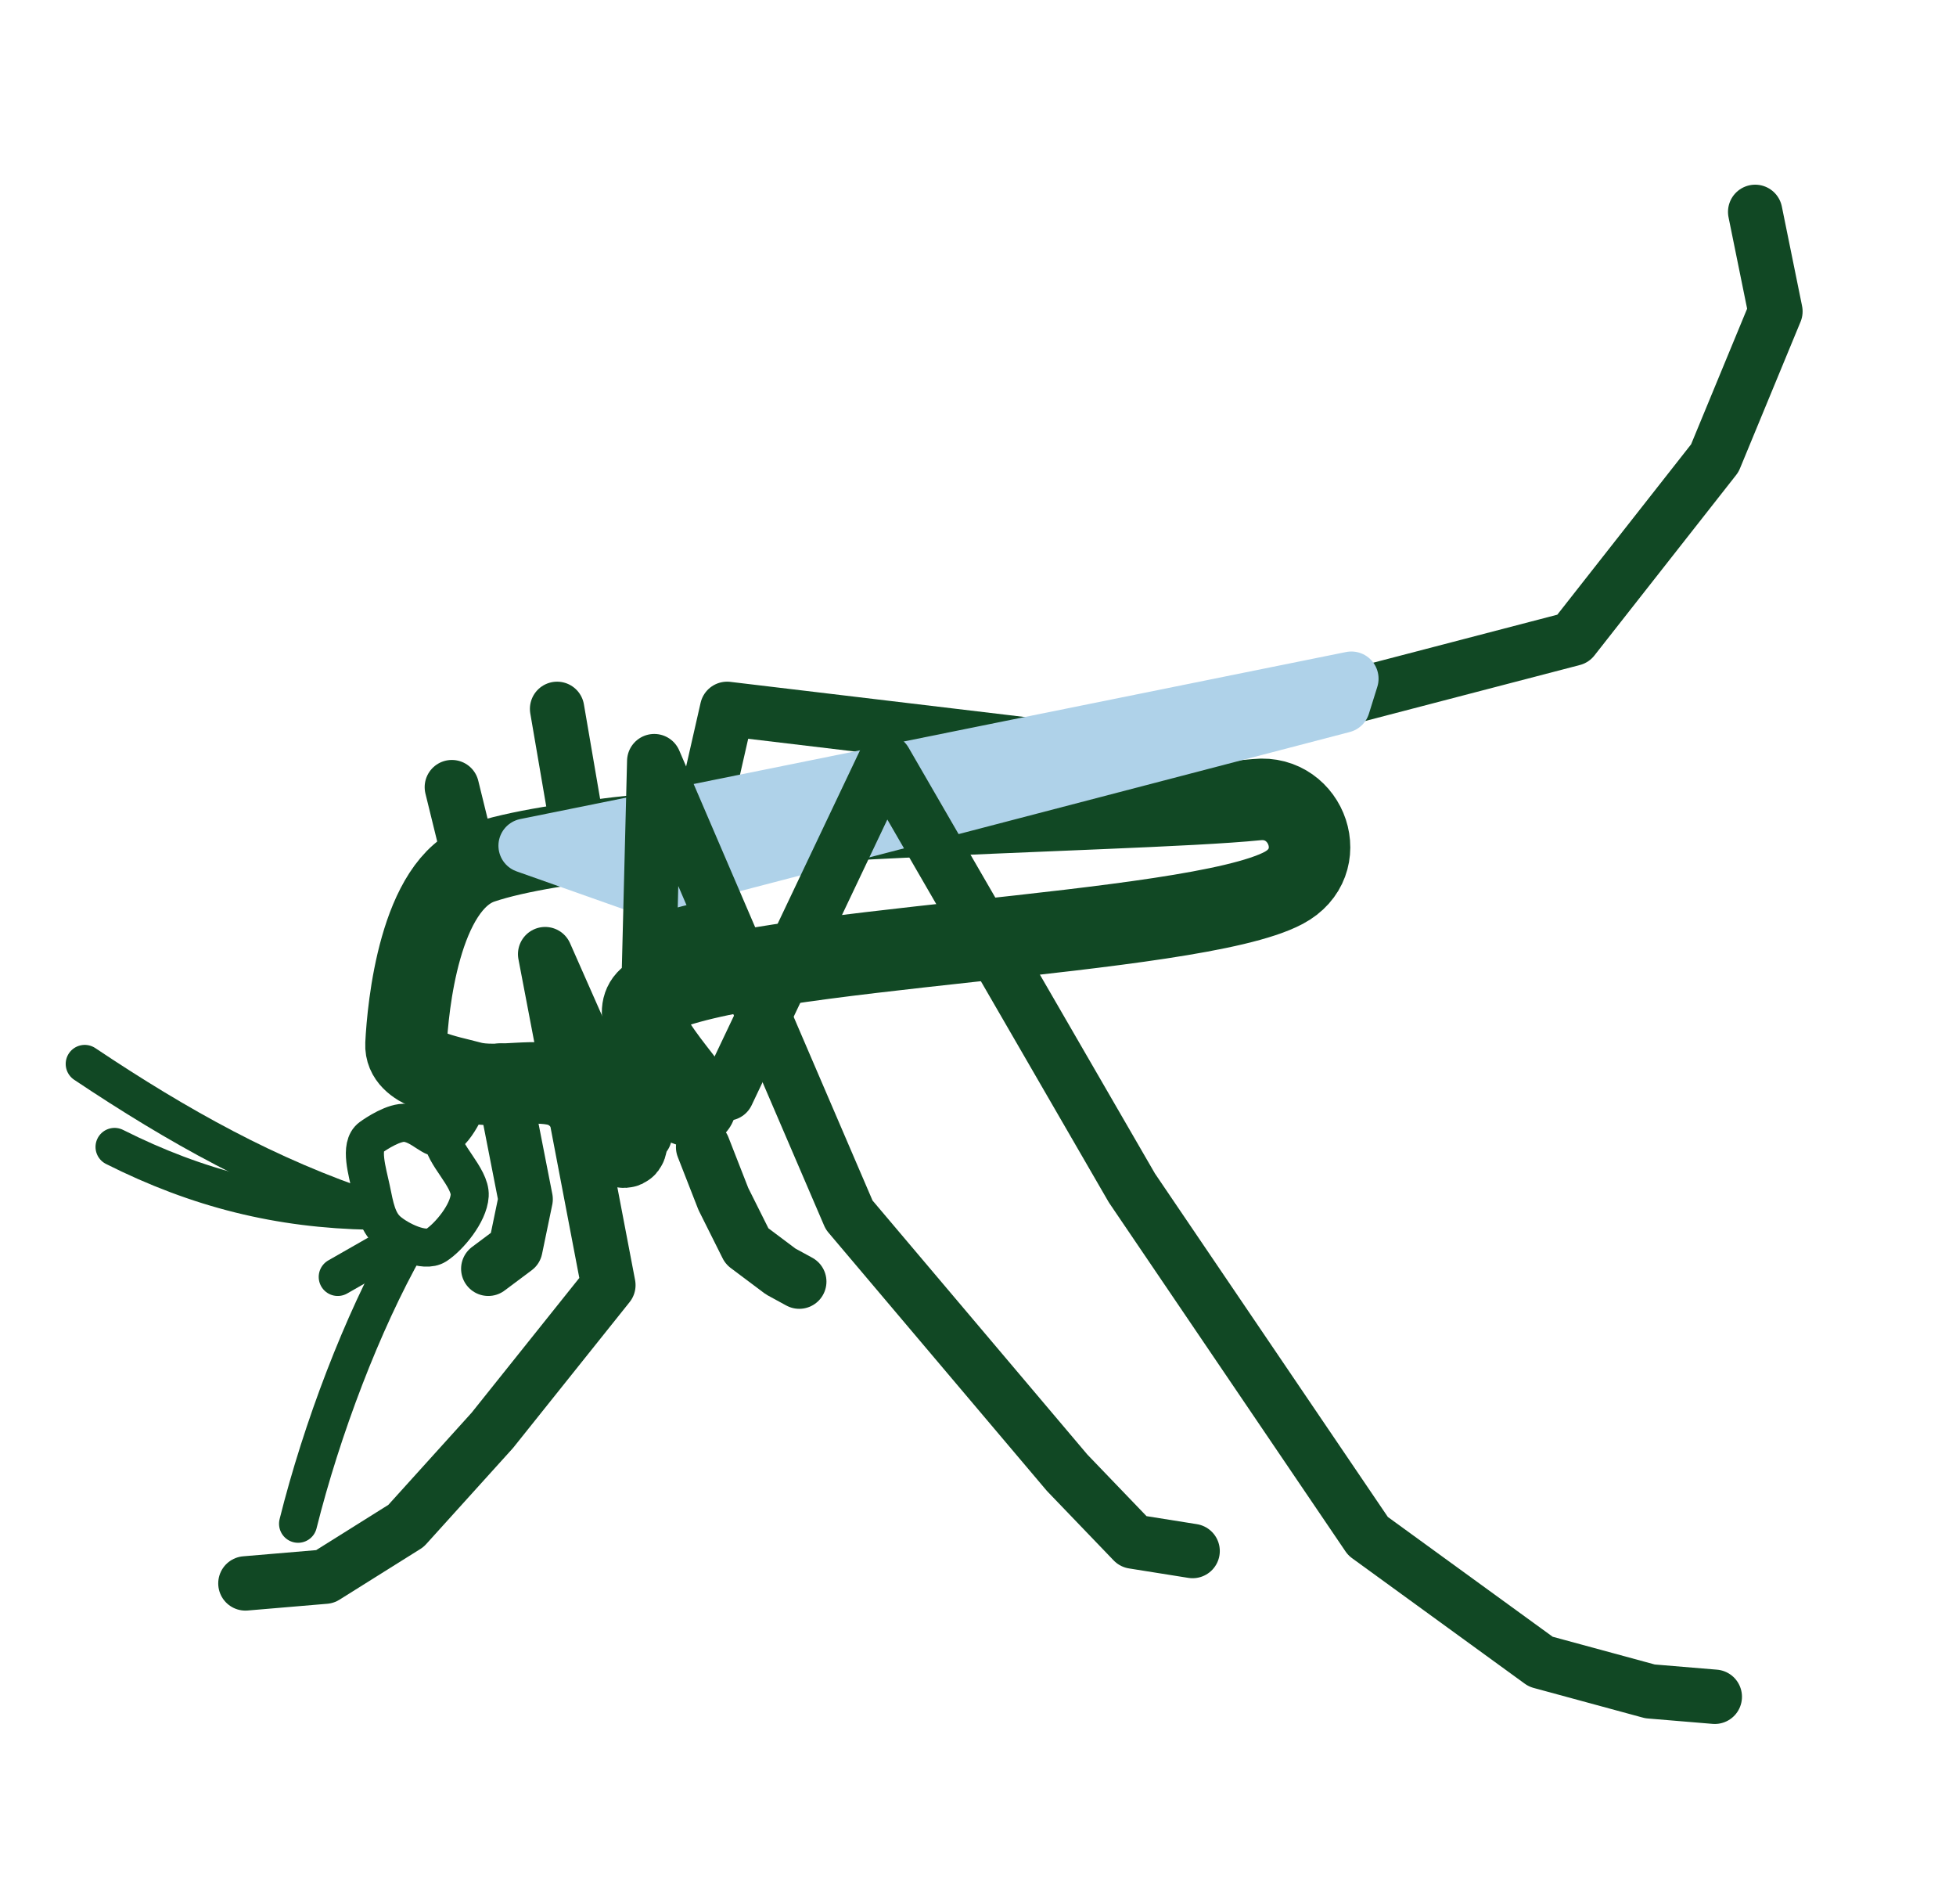 <?xml version="1.0" encoding="UTF-8" standalone="no"?><!DOCTYPE svg PUBLIC "-//W3C//DTD SVG 1.1//EN" "http://www.w3.org/Graphics/SVG/1.1/DTD/svg11.dtd"><svg width="100%" height="100%" viewBox="0 0 150 146" version="1.1" xmlns="http://www.w3.org/2000/svg" xmlns:xlink="http://www.w3.org/1999/xlink" xml:space="preserve" xmlns:serif="http://www.serif.com/" style="fill-rule:evenodd;clip-rule:evenodd;stroke-linecap:round;stroke-linejoin:round;stroke-miterlimit:1.5;"><path d="M28.456,92.825c-7.849,-2.597 -14.772,-6.449 -21.958,-11.253" style="fill:none;stroke:#114824;stroke-width:2.92px;"/><path d="M28.456,92.825c-7.062,-0.126 -13.271,-1.672 -19.671,-4.889" style="fill:none;stroke:#114824;stroke-width:2.92px;"/><path d="M30.163,95.469l-4.262,2.434" style="fill:none;stroke:#114824;stroke-width:2.92px;"/><path d="M31.135,95.469c-3.359,5.93 -6.463,14.102 -8.277,21.357" style="fill:none;stroke:#114824;stroke-width:2.92px;"/><path d="M33.955,87.199c-0.746,0.307 -1.568,-0.955 -2.82,-1.106c-0.888,-0.108 -2.299,0.831 -2.679,1.106c-0.917,0.66 -0.268,2.671 -0,3.965c0.284,1.379 0.467,2.502 1.3,3.22c0.831,0.715 2.778,1.683 3.697,1.085c0.976,-0.635 2.483,-2.43 2.566,-3.808c0.084,-1.379 -2.078,-3.193 -2.064,-4.462c0.014,-1.27 2.147,-3.154 2.147,-3.154c0,0 -0.972,2.669 -2.147,3.154Z" style="fill:none;stroke:#114824;stroke-width:2.92px;"/><path d="M36.102,82.965c-1.849,-0.504 -5.059,-0.983 -4.967,-2.897c0.136,-2.801 1.026,-12.301 5.782,-13.907c10.704,-3.615 49.46,-3.843 59.477,-4.854c3.834,-0.387 5.736,4.808 2.048,6.767c-7.003,3.721 -41.009,4.461 -48.363,8.269c-3.077,1.593 3.739,7.509 3.27,8.381c-0.469,0.871 -5.215,-3.428 -6.084,-3.152c-0.87,0.277 1.324,6.063 0.662,6.364c-0.662,0.301 -2.665,-3.729 -4.636,-4.557c-1.971,-0.829 -5.163,0.138 -7.189,-0.414Z" style="fill:none;stroke:#114824;stroke-width:6.25px;"/><path d="M43.964,61.592l-1.242,-7.243" style="fill:none;stroke:#114824;stroke-width:4.17px;"/><path d="M49.448,82.08l6.312,-27.731l30.348,3.622l34.523,-9.002l10.871,-13.84l4.65,-11.253l-1.552,-7.631" style="fill:none;stroke:#114824;stroke-width:4.17px;"/><path d="M40.309,64.841l63.324,-12.805l-0.647,2.069l-53.538,13.969l-9.139,-3.233Z" style="fill:#afd2e9;stroke:#afd2e9;stroke-width:4.17px;"/><path d="M36.1,66.249l-1.449,-5.898" style="fill:none;stroke:#114824;stroke-width:4.17px;"/><path d="M38.377,82.08l1.932,9.863l-0.783,3.778l-2.081,1.556" style="fill:none;stroke:#114824;stroke-width:4.17px;"/><path d="M47.896,86.943l-6.09,-13.789l4.848,25.378l-8.899,11.134l-6.622,7.326l-6.208,3.891l-6.105,0.517" style="fill:none;stroke:#114824;stroke-width:4.17px;"/><path d="M49.448,87.047l0.724,-28.69l14.947,34.795l16.716,19.763l5.07,5.277l4.553,0.725" style="fill:none;stroke:#114824;stroke-width:4.17px;"/><path d="M55.76,83.839l12.106,-25.482l18.936,32.725l18.107,26.696l13.245,9.623l8.381,2.277l4.967,0.414" style="fill:none;stroke:#114824;stroke-width:4.17px;"/><path d="M53.92,87.952l1.553,3.973l1.81,3.621l2.587,1.94l1.423,0.776" style="fill:none;stroke:#114824;stroke-width:4.17px;"/></svg>
